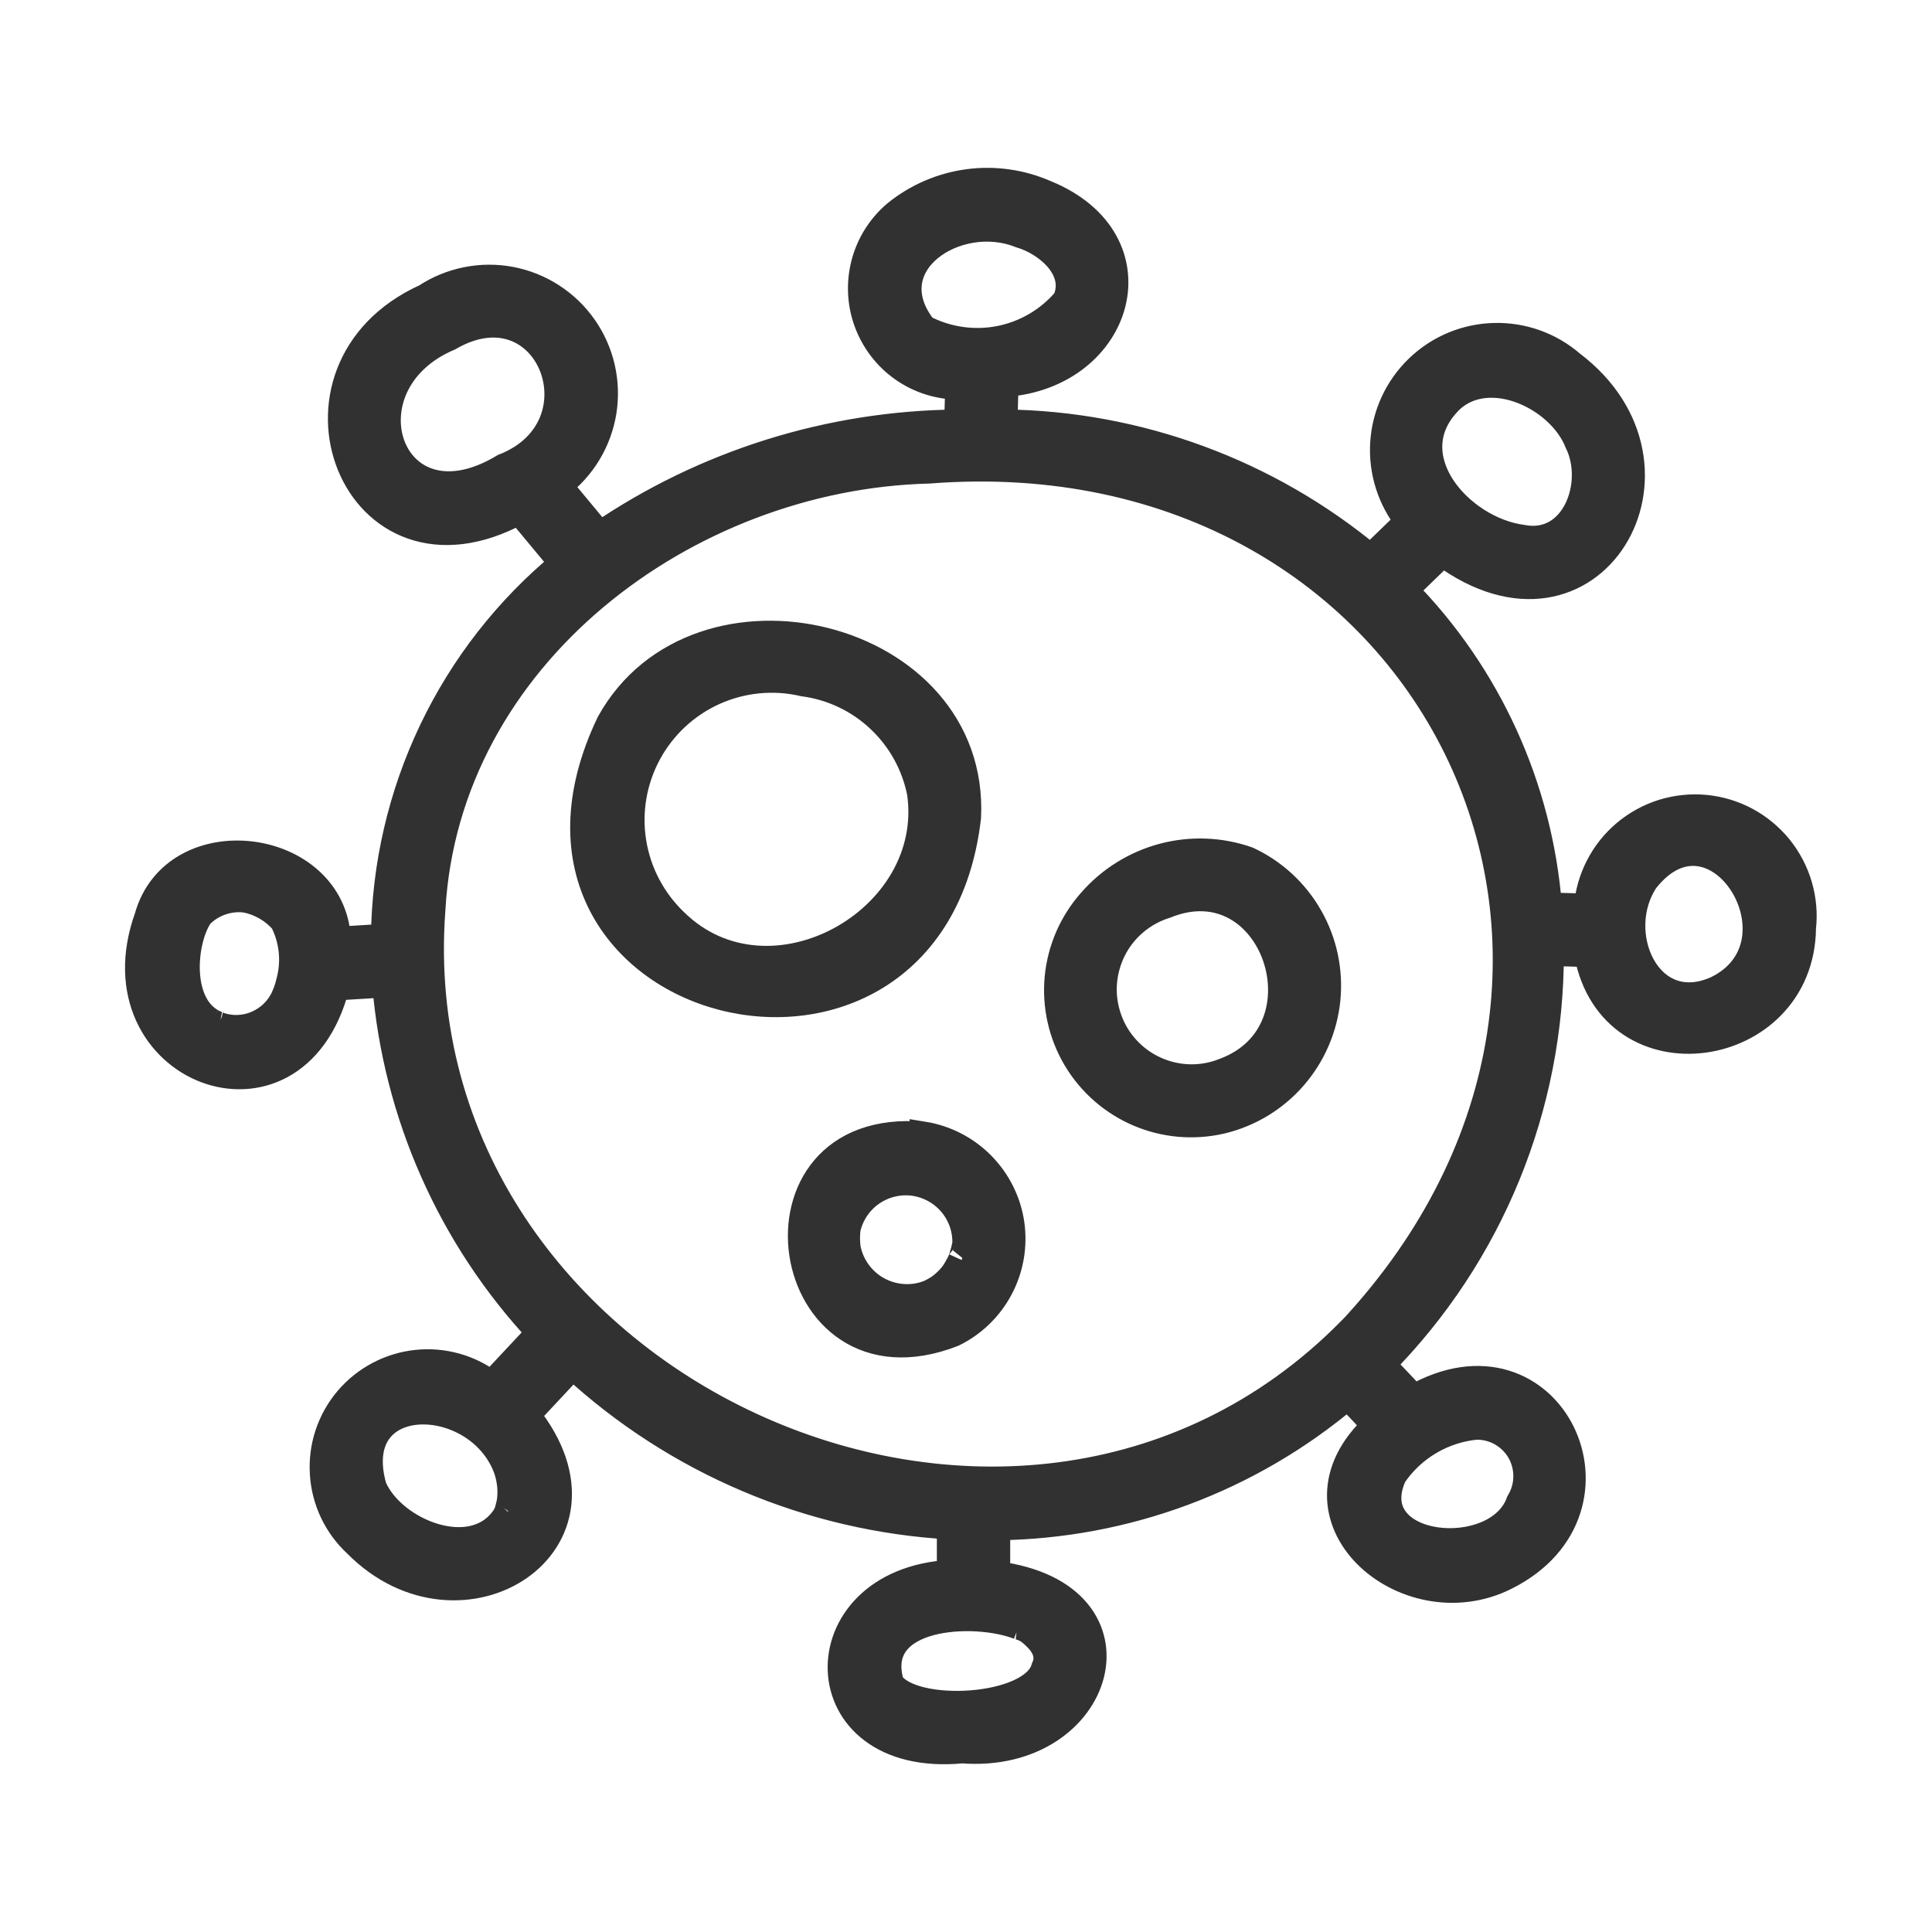 <svg xmlns="http://www.w3.org/2000/svg" fill="none" viewBox="0 0 24 24" height="24" width="24">
<path stroke-width="0.34" stroke="#313131" fill="#313131" d="M19.723 11.843C20.031 13.493 22.373 13.138 22.389 11.527C22.409 11.351 22.393 11.172 22.343 11.001C22.293 10.831 22.209 10.672 22.098 10.534C21.985 10.396 21.847 10.281 21.69 10.197C21.534 10.113 21.362 10.061 21.185 10.044C21.008 10.027 20.829 10.046 20.659 10.098C20.49 10.151 20.332 10.237 20.196 10.351C20.059 10.466 19.947 10.606 19.866 10.764C19.784 10.922 19.735 11.094 19.721 11.271C19.558 11.266 19.395 11.262 19.233 11.257C19.116 9.778 18.483 8.388 17.443 7.33L17.921 6.867C19.774 8.239 21.193 5.791 19.52 4.525C19.254 4.294 18.911 4.172 18.56 4.182C18.208 4.191 17.872 4.332 17.619 4.577C17.366 4.821 17.213 5.152 17.191 5.503C17.169 5.854 17.279 6.201 17.499 6.475L17.026 6.933C15.745 5.867 14.135 5.275 12.469 5.256C12.474 5.091 12.478 4.926 12.483 4.761C13.926 4.66 14.426 2.99 12.983 2.405C12.682 2.274 12.351 2.227 12.025 2.271C11.7 2.315 11.392 2.447 11.136 2.654C10.946 2.813 10.809 3.028 10.745 3.268C10.681 3.508 10.691 3.761 10.776 3.995C10.861 4.229 11.015 4.431 11.218 4.574C11.421 4.717 11.664 4.794 11.912 4.794C11.907 4.949 11.903 5.102 11.899 5.257C10.31 5.271 8.761 5.756 7.449 6.651L6.934 6.03C7.231 5.808 7.43 5.478 7.489 5.111C7.547 4.744 7.46 4.369 7.246 4.065C7.032 3.761 6.709 3.553 6.344 3.483C5.979 3.414 5.601 3.49 5.291 3.694C3.303 4.594 4.4 7.469 6.451 6.343L6.997 7C6.31 7.566 5.756 8.275 5.373 9.078C4.99 9.88 4.787 10.757 4.778 11.646L4.19 11.682C4.139 10.44 2.171 10.191 1.837 11.401C1.167 13.282 3.648 14.254 4.17 12.258L4.793 12.22C4.927 13.839 5.603 15.366 6.712 16.553L6.105 17.202C5.841 16.998 5.509 16.903 5.177 16.938C4.845 16.973 4.539 17.135 4.323 17.389C4.107 17.644 3.998 17.972 4.019 18.305C4.039 18.639 4.187 18.951 4.433 19.178C5.726 20.485 7.811 19.165 6.538 17.578L7.114 16.961C8.4 18.15 10.059 18.855 11.808 18.954C11.808 19.151 11.808 19.349 11.808 19.547C9.962 19.649 9.99 21.924 11.953 21.735C13.7 21.871 14.32 19.812 12.379 19.564C12.379 19.364 12.379 19.164 12.379 18.964C13.979 18.947 15.522 18.372 16.743 17.338L17.093 17.708C15.873 18.832 17.457 20.214 18.705 19.582C20.37 18.747 19.265 16.396 17.562 17.371C17.43 17.23 17.297 17.09 17.162 16.949C18.509 15.586 19.262 13.745 19.257 11.829C19.413 11.834 19.569 11.838 19.723 11.843ZM20.438 10.929C21.317 9.818 22.495 11.717 21.331 12.291C20.472 12.681 19.993 11.588 20.438 10.929ZM18.018 4.961C18.505 4.513 19.381 4.925 19.606 5.495C19.86 6.01 19.561 6.818 18.906 6.688C18.122 6.582 17.31 5.649 18.018 4.961ZM6.26 5.805C4.838 6.662 4.19 4.776 5.58 4.187C6.818 3.471 7.538 5.306 6.26 5.805ZM3.6 12.198C3.59 12.241 3.578 12.282 3.563 12.323C3.563 12.323 3.534 12.394 3.533 12.395C3.464 12.544 3.342 12.661 3.192 12.725C3.042 12.79 2.873 12.796 2.718 12.742C2.746 12.754 2.695 12.731 2.696 12.731C2.178 12.529 2.266 11.669 2.482 11.366C2.555 11.291 2.645 11.234 2.744 11.2C2.843 11.165 2.949 11.154 3.053 11.167C3.235 11.204 3.4 11.299 3.521 11.439C3.641 11.674 3.669 11.944 3.6 12.198ZM6.343 18.641C6.333 18.699 6.318 18.756 6.299 18.812L6.303 18.807C6.29 18.838 6.281 18.862 6.291 18.825C5.907 19.453 4.876 19.043 4.634 18.475C4.291 17.263 5.863 17.263 6.273 18.178C6.338 18.323 6.362 18.483 6.343 18.641ZM17.301 18.333C17.418 18.159 17.572 18.013 17.752 17.906C17.932 17.799 18.134 17.733 18.343 17.714C18.454 17.714 18.563 17.742 18.659 17.798C18.755 17.854 18.834 17.934 18.889 18.03C18.943 18.127 18.971 18.236 18.969 18.347C18.968 18.457 18.936 18.566 18.879 18.661C18.599 19.439 16.887 19.27 17.303 18.333H17.301ZM11.473 4.082C10.839 3.282 11.886 2.596 12.672 2.909C13.011 3.006 13.415 3.348 13.244 3.733C13.032 3.983 12.742 4.153 12.421 4.217C12.099 4.28 11.766 4.232 11.475 4.082H11.473ZM12.655 20.199C12.708 20.211 12.758 20.235 12.801 20.268C12.926 20.371 13.072 20.523 12.978 20.725C12.831 21.245 11.336 21.323 11.061 20.913C10.803 20.042 12.106 19.982 12.658 20.199H12.655ZM16.774 16.537C12.592 20.769 4.92 17.205 5.363 11.299C5.539 8.147 8.517 5.913 11.538 5.837C17.776 5.351 21.054 11.965 16.777 16.537H16.774ZM6.291 18.822C6.292 18.817 6.295 18.813 6.299 18.81L6.291 18.822ZM12.017 10.152C12.128 7.847 8.665 7.018 7.577 8.984C5.85 12.593 11.567 14.046 12.017 10.152ZM8.382 11.456C8.104 11.191 7.92 10.843 7.859 10.463C7.798 10.084 7.864 9.696 8.046 9.357C8.228 9.019 8.516 8.75 8.866 8.591C9.216 8.433 9.608 8.394 9.982 8.481C10.337 8.528 10.668 8.685 10.929 8.931C11.19 9.176 11.367 9.496 11.437 9.847C11.665 11.44 9.561 12.609 8.382 11.456ZM15.496 10.686C15.159 10.568 14.794 10.554 14.449 10.646C14.104 10.738 13.794 10.931 13.559 11.2C13.325 11.463 13.181 11.793 13.147 12.144C13.114 12.494 13.193 12.846 13.372 13.148C13.552 13.451 13.824 13.688 14.147 13.826C14.471 13.964 14.83 13.995 15.173 13.915C15.52 13.832 15.832 13.643 16.066 13.374C16.3 13.105 16.445 12.77 16.481 12.415C16.516 12.061 16.441 11.704 16.264 11.394C16.088 11.084 15.82 10.836 15.496 10.686ZM15.207 13.314C15.069 13.369 14.922 13.395 14.774 13.391C14.626 13.387 14.48 13.353 14.345 13.291C14.211 13.23 14.09 13.142 13.99 13.032C13.89 12.923 13.813 12.794 13.765 12.655C13.716 12.515 13.695 12.367 13.705 12.219C13.715 12.071 13.755 11.927 13.821 11.795C13.888 11.662 13.981 11.545 14.094 11.45C14.208 11.354 14.339 11.283 14.48 11.239C15.834 10.691 16.546 12.822 15.207 13.314ZM11.47 14.105C9.153 13.901 9.675 17.403 11.836 16.562C12.085 16.441 12.289 16.243 12.418 15.998C12.548 15.752 12.595 15.472 12.555 15.198C12.514 14.924 12.386 14.67 12.191 14.473C11.996 14.276 11.743 14.146 11.47 14.102V14.105ZM12 15.454C11.989 15.511 11.974 15.568 11.956 15.623C11.956 15.629 11.921 15.707 11.946 15.653C11.919 15.712 11.887 15.77 11.85 15.824C11.842 15.834 11.807 15.881 11.839 15.839C11.789 15.902 11.73 15.957 11.665 16.003C11.628 16.027 11.59 16.048 11.55 16.067C11.444 16.11 11.33 16.128 11.216 16.12C11.101 16.112 10.991 16.079 10.891 16.022C10.792 15.966 10.707 15.887 10.642 15.793C10.577 15.699 10.534 15.591 10.517 15.478C10.517 15.486 10.519 15.493 10.521 15.5C10.511 15.421 10.511 15.34 10.521 15.261C10.563 15.079 10.671 14.919 10.824 14.813C10.977 14.707 11.164 14.661 11.349 14.685C11.533 14.71 11.702 14.802 11.823 14.944C11.943 15.086 12.007 15.268 12 15.454Z"></path>
</svg>
